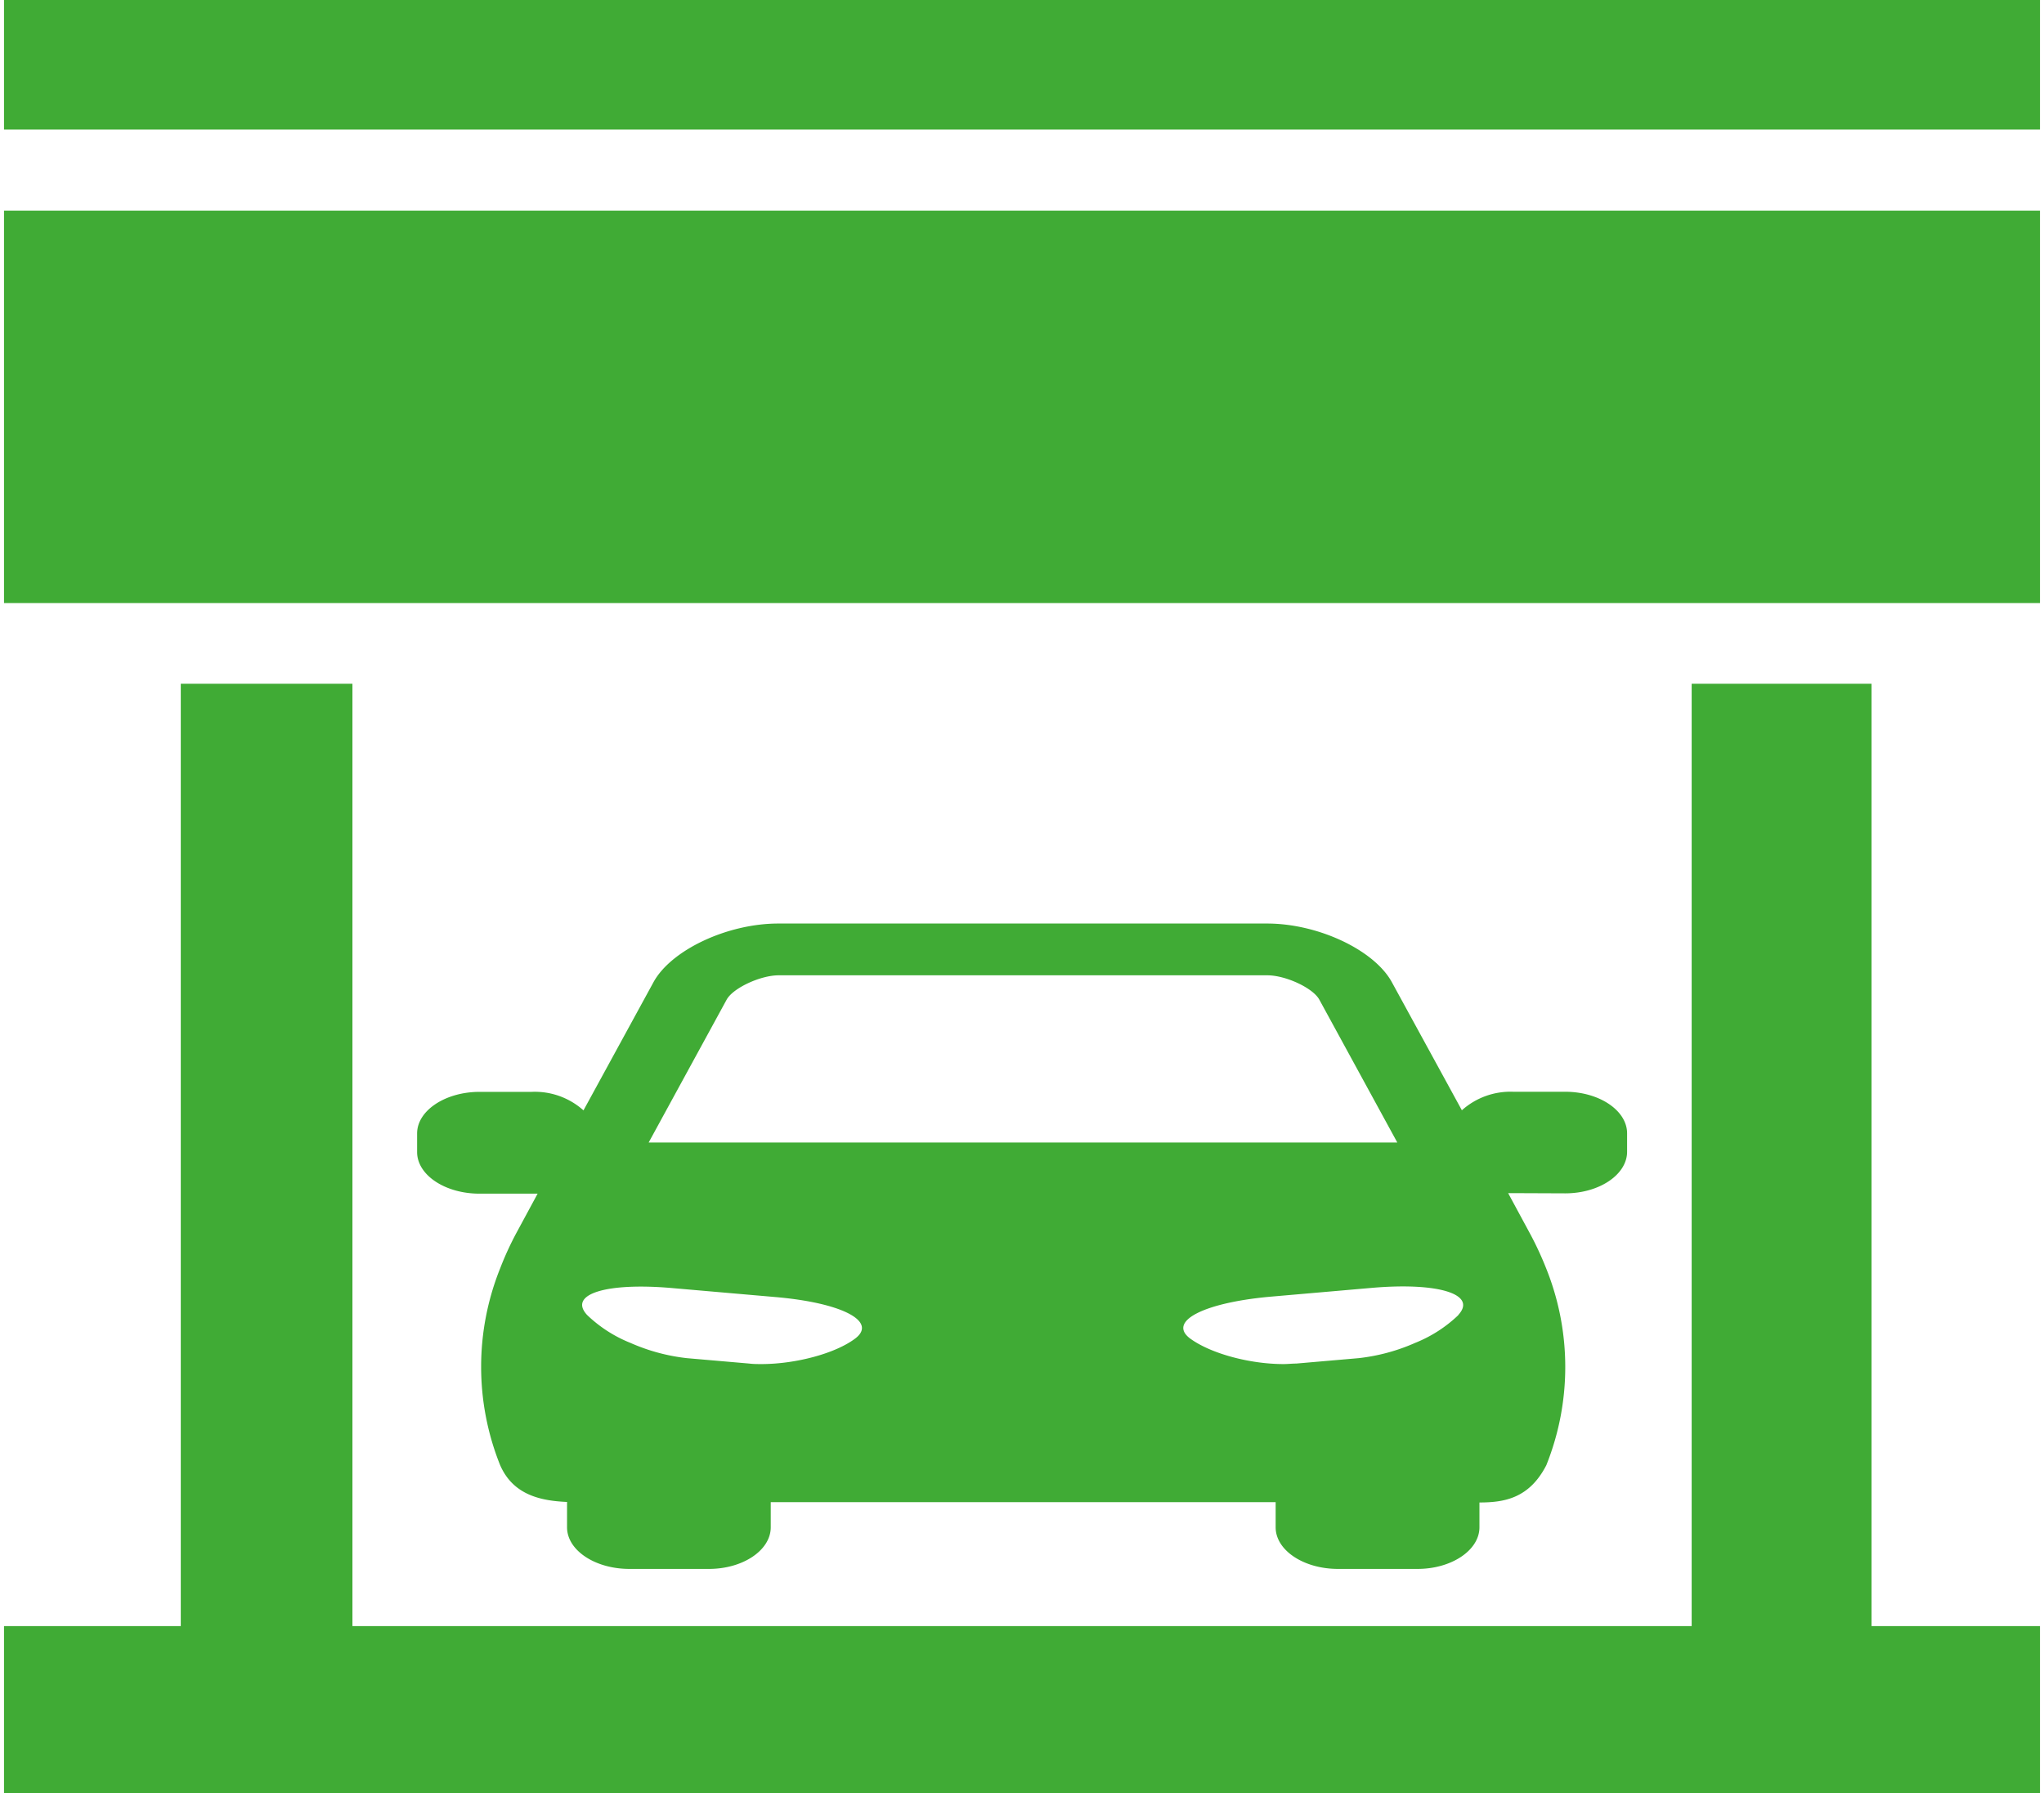 <?xml version="1.0"?>
<svg xmlns="http://www.w3.org/2000/svg" id="Ebene_1" data-name="Ebene 1" viewBox="0 0 195.81 172.44" width="114" height="100"><defs><style>.cls-1{fill:#40ab35;}</style></defs><path class="cls-1" d="M179.61,156.39h0V65.76h-17.3v90.63H33.51V65.76H17v90.63H0v16.05H195.81V156.39h-16.2Z"/><path class="cls-1" d="M179.61,156.39h0Z"/><path class="cls-1" d="M150.15,114.77c3.27,0,5.95-1.8,5.95-4V109c0-2.2-2.68-4-5.95-4h-5a7,7,0,0,0-4.94,1.78h0l-6.74-12.33c-1.7-3.09-7.09-5.63-12-5.63h-47c-4.9,0-10.3,2.54-12,5.63l-6.74,12.34a7,7,0,0,0-5-1.78h-5c-3.27,0-6,1.79-6,4v1.79c0,2.2,2.68,4,6,4h5l.59,0-2,3.7h0A30.31,30.31,0,0,0,47.71,122a25.41,25.41,0,0,0,0,18.9c1.25,2.88,3.9,3.44,6.44,3.55v2.44c0,2.2,2.68,4,6,4h7.65c3.27,0,5.94-1.8,5.94-4v-2.42H122.3v2.42c0,2.2,2.68,4,6,4h7.65c3.27,0,5.95-1.8,5.95-4V144.5c2.4,0,4.79-.4,6.43-3.58a25.41,25.41,0,0,0,0-18.9,31.9,31.9,0,0,0-1.67-3.57l-2-3.7.58,0ZM69.5,96.14c.61-1.11,3.24-2.34,5-2.34h47c1.78,0,4.4,1.23,5,2.34l7.5,13.74H62Zm12.38,32.58c-1.91,1.45-5.72,2.46-9,2.47-.41,0-.82,0-1.21-.05l-6-.52a18.48,18.48,0,0,1-5.43-1.47,12.94,12.94,0,0,1-4.16-2.68c-1.85-2,1.83-3.15,8.18-2.59l10,.87C80.62,125.31,84,127.09,81.88,128.72Zm58-2.25a12.94,12.94,0,0,1-4.16,2.68,18.46,18.46,0,0,1-5.44,1.47l-6,.52c-.4,0-.8.05-1.22.05-3.23,0-7-1-9-2.47-2.15-1.63,1.27-3.41,7.61-4l10-.87C138,123.32,141.7,124.49,139.86,126.47Z"/><rect class="cls-1" width="195.81" height="12.46"/><path class="cls-1" d="M0,58H195.81V20.26H0Z"/></svg>
